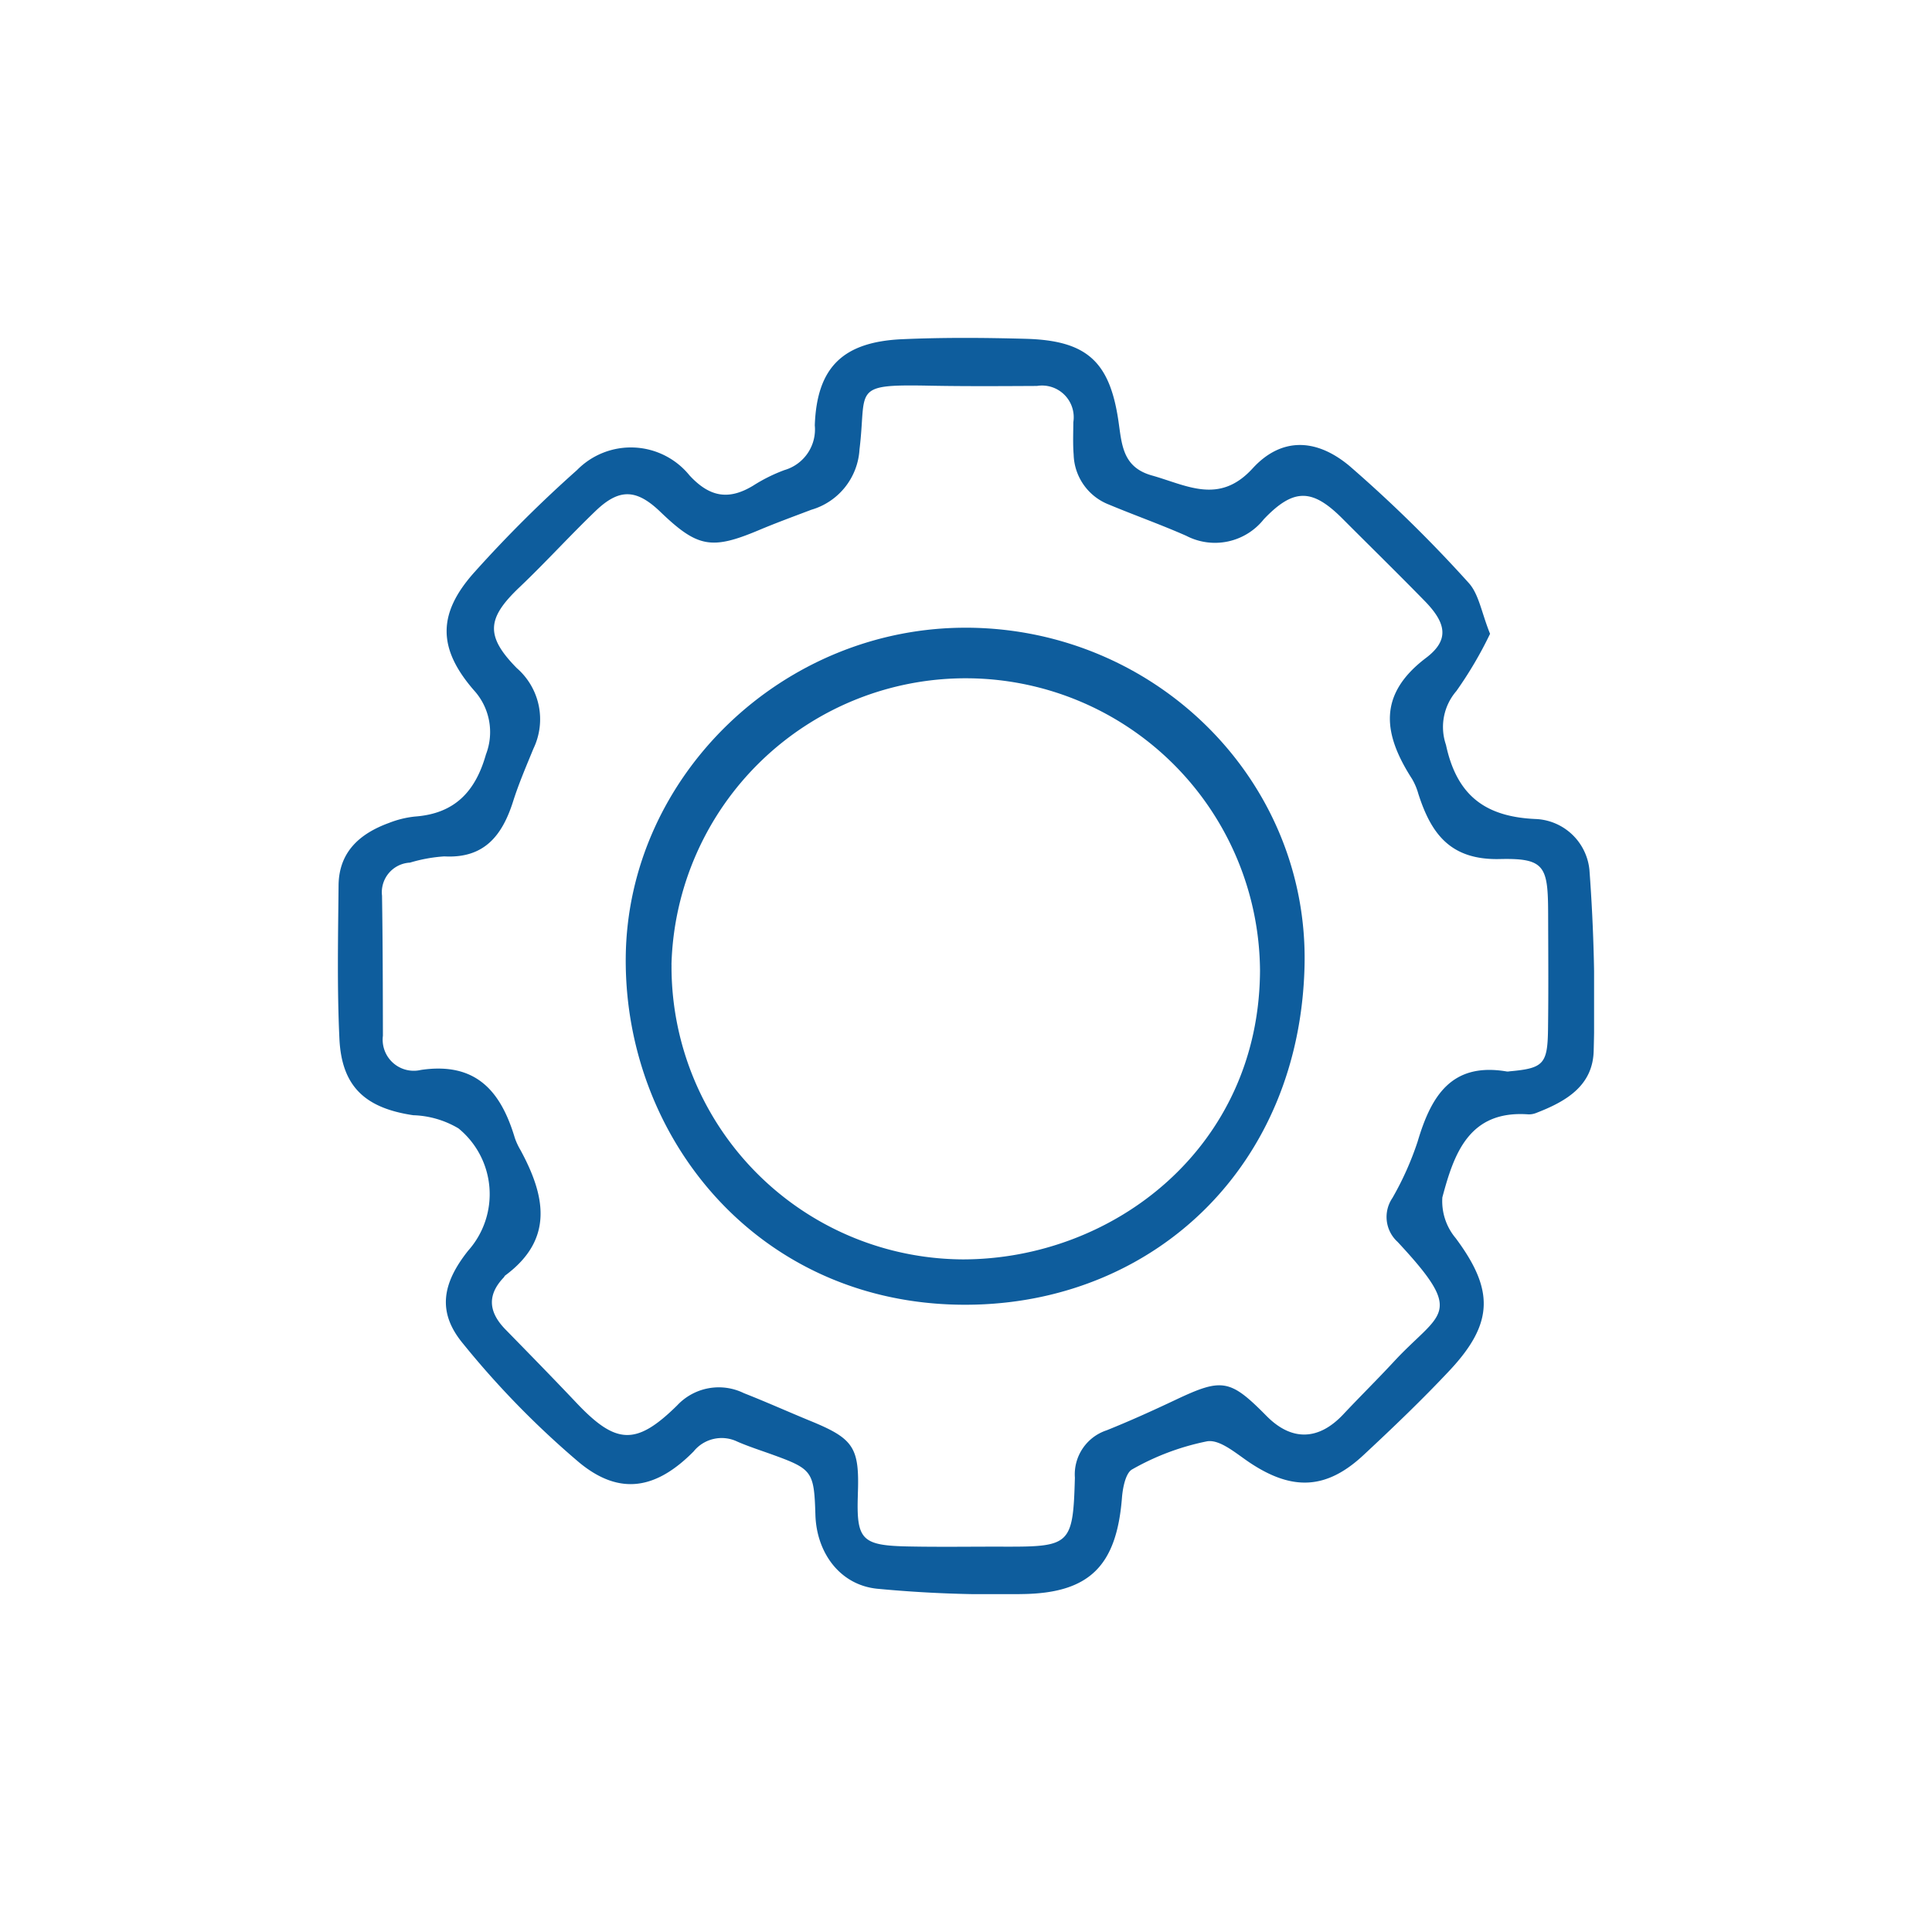 <svg xmlns="http://www.w3.org/2000/svg" xmlns:xlink="http://www.w3.org/1999/xlink" width="128" height="128" viewBox="0 0 128 128">
  <defs>
    <clipPath id="clip-path">
      <rect id="Rectangle_336" data-name="Rectangle 336" width="83.225" height="83.228" fill="#0e5d9d"/>
    </clipPath>
  </defs>
  <g id="ic-professional-it-services" transform="translate(-112.495 -9.614)">
    <g id="Group_3736-inner" data-name="Group 3736-inner" transform="translate(134.882 32)">
      <g id="Group_3735" data-name="Group 3735" clip-path="url(#clip-path)">
        <path id="Path_586" data-name="Path 586" d="M76.333,19.606A26.093,26.093,0,0,1,74.1,23.4a3.64,3.64,0,0,0-.688,3.561c.726,3.389,2.633,4.794,6.034,4.919a3.74,3.74,0,0,1,3.471,3.367A117.29,117.29,0,0,1,83.2,47.177c-.03,2.382-1.852,3.418-3.82,4.177a1.263,1.263,0,0,1-.525.088c-3.923-.277-4.913,2.617-5.682,5.5a3.8,3.8,0,0,0,.881,2.7c2.546,3.417,2.541,5.629-.4,8.768-1.829,1.949-3.764,3.8-5.723,5.623-2.432,2.259-4.667,2.355-7.438.538-.92-.6-2.015-1.6-2.895-1.469a16.574,16.574,0,0,0-4.963,1.855c-.442.225-.637,1.221-.689,1.883-.355,4.505-2.139,6.339-6.64,6.385a82.619,82.619,0,0,1-9.6-.355c-2.457-.263-3.994-2.389-4.07-4.889-.087-2.875-.2-3.036-2.837-3.99-.78-.282-1.574-.535-2.334-.865a2.386,2.386,0,0,0-2.9.652c-2.462,2.488-4.876,2.958-7.573.734A58.763,58.763,0,0,1,8.288,66.63c-1.723-2.077-1.383-3.982.342-6.157a5.625,5.625,0,0,0-.641-8.1,6.244,6.244,0,0,0-3-.873C1.805,51.026.249,49.6.1,46.432-.059,43.053.012,39.661.044,36.276c.021-2.217,1.4-3.432,3.336-4.139a6.532,6.532,0,0,1,1.728-.425c2.619-.193,4-1.641,4.7-4.114A4.111,4.111,0,0,0,9,23.334c-2.382-2.754-2.418-5.049.025-7.788a84.724,84.724,0,0,1,6.817-6.789,5,5,0,0,1,7.458.359c1.338,1.445,2.6,1.647,4.208.675a10.882,10.882,0,0,1,2.07-1.031,2.805,2.805,0,0,0,2.017-2.965c.138-3.84,1.854-5.534,5.8-5.708,2.734-.121,5.478-.1,8.214-.025,4.005.118,5.53,1.5,6.106,5.465.225,1.55.274,3.045,2.217,3.589,2.3.645,4.454,1.957,6.669-.468,1.812-1.984,4.1-2.094,6.414-.167a89.772,89.772,0,0,1,7.88,7.727c.7.749.87,2,1.44,3.4M34.451,76.572c-.11,3.078.22,3.44,3.4,3.5,2.084.041,4.169.006,6.254.012,4.419.013,4.6-.113,4.722-4.568a3.075,3.075,0,0,1,2.1-3.139c1.544-.619,3.062-1.307,4.566-2.018,3.09-1.462,3.612-1.383,6.032,1.067,1.661,1.682,3.452,1.633,5.089-.113,1.1-1.171,2.245-2.3,3.336-3.476,3.109-3.359,4.817-3.048.258-7.944a2.231,2.231,0,0,1-.345-2.908,20.157,20.157,0,0,0,1.671-3.737c.89-3,2.23-5.276,5.918-4.644a.711.711,0,0,0,.178-.013c2.234-.2,2.512-.473,2.543-2.762.035-2.561.015-5.123.008-7.684-.009-3.133-.21-3.688-3.2-3.617-3.288.077-4.555-1.688-5.4-4.323a4.149,4.149,0,0,0-.416-.985c-1.882-2.928-2.331-5.553.927-8.02,1.564-1.184,1.35-2.3-.1-3.781-1.789-1.831-3.62-3.622-5.428-5.435-2-2.005-3.232-2.053-5.217.027a4.128,4.128,0,0,1-5.144,1.1c-1.684-.744-3.424-1.359-5.124-2.069a3.661,3.661,0,0,1-2.334-3.314c-.057-.711-.024-1.429-.021-2.144a2.1,2.1,0,0,0-2.411-2.4c-2.383.012-4.766.029-7.148-.018-5.2-.1-4.115.215-4.607,4.214a4.434,4.434,0,0,1-3.192,4.007c-1.162.441-2.33.868-3.475,1.35-3.134,1.318-4.062,1.156-6.521-1.206-1.584-1.522-2.719-1.579-4.294-.068-1.716,1.647-3.317,3.415-5.041,5.054-2.149,2.043-2.3,3.209-.182,5.362a4.489,4.489,0,0,1,1.1,5.337c-.472,1.153-.967,2.3-1.344,3.488-.716,2.253-1.9,3.795-4.561,3.648a10.236,10.236,0,0,0-2.273.413,1.965,1.965,0,0,0-1.852,2.189c.049,3.093.053,6.187.059,9.281A2.06,2.06,0,0,0,5.5,48.5c3.658-.541,5.3,1.418,6.223,4.509a4.379,4.379,0,0,0,.377.807c1.628,3.008,2.242,5.89-1.013,8.3-.046.034-.067.1-.108.141-1.13,1.188-.97,2.32.122,3.437,1.578,1.615,3.158,3.229,4.71,4.869,2.619,2.765,3.946,2.842,6.669.159a3.773,3.773,0,0,1,4.416-.808c1.489.584,2.949,1.241,4.43,1.849,2.848,1.168,3.232,1.751,3.123,4.8" transform="translate(0 0)" fill="#0e5d9d"/>
        <path id="Path_587" data-name="Path 587" d="M113.071,90.972c12.46.12,22.538,10.162,22.246,22.41-.314,13.187-9.8,22.087-21.746,22.434-14.069.409-23.323-10.784-23.226-22.98.1-12.027,10.446-21.981,22.726-21.863M93.378,113.284a19.4,19.4,0,0,0,19.289,19.538c10,0,19.653-7.421,19.7-19.141a19.5,19.5,0,0,0-38.992-.4" transform="translate(-71.275 -71.77)" fill="#0e5d9d"/>
      </g>
    </g>
    <rect id="Group_3736-area" data-name="Group 3736-area" width="128" height="128" transform="translate(112.495 9.614)" fill="none"/>
  </g>
</svg>
